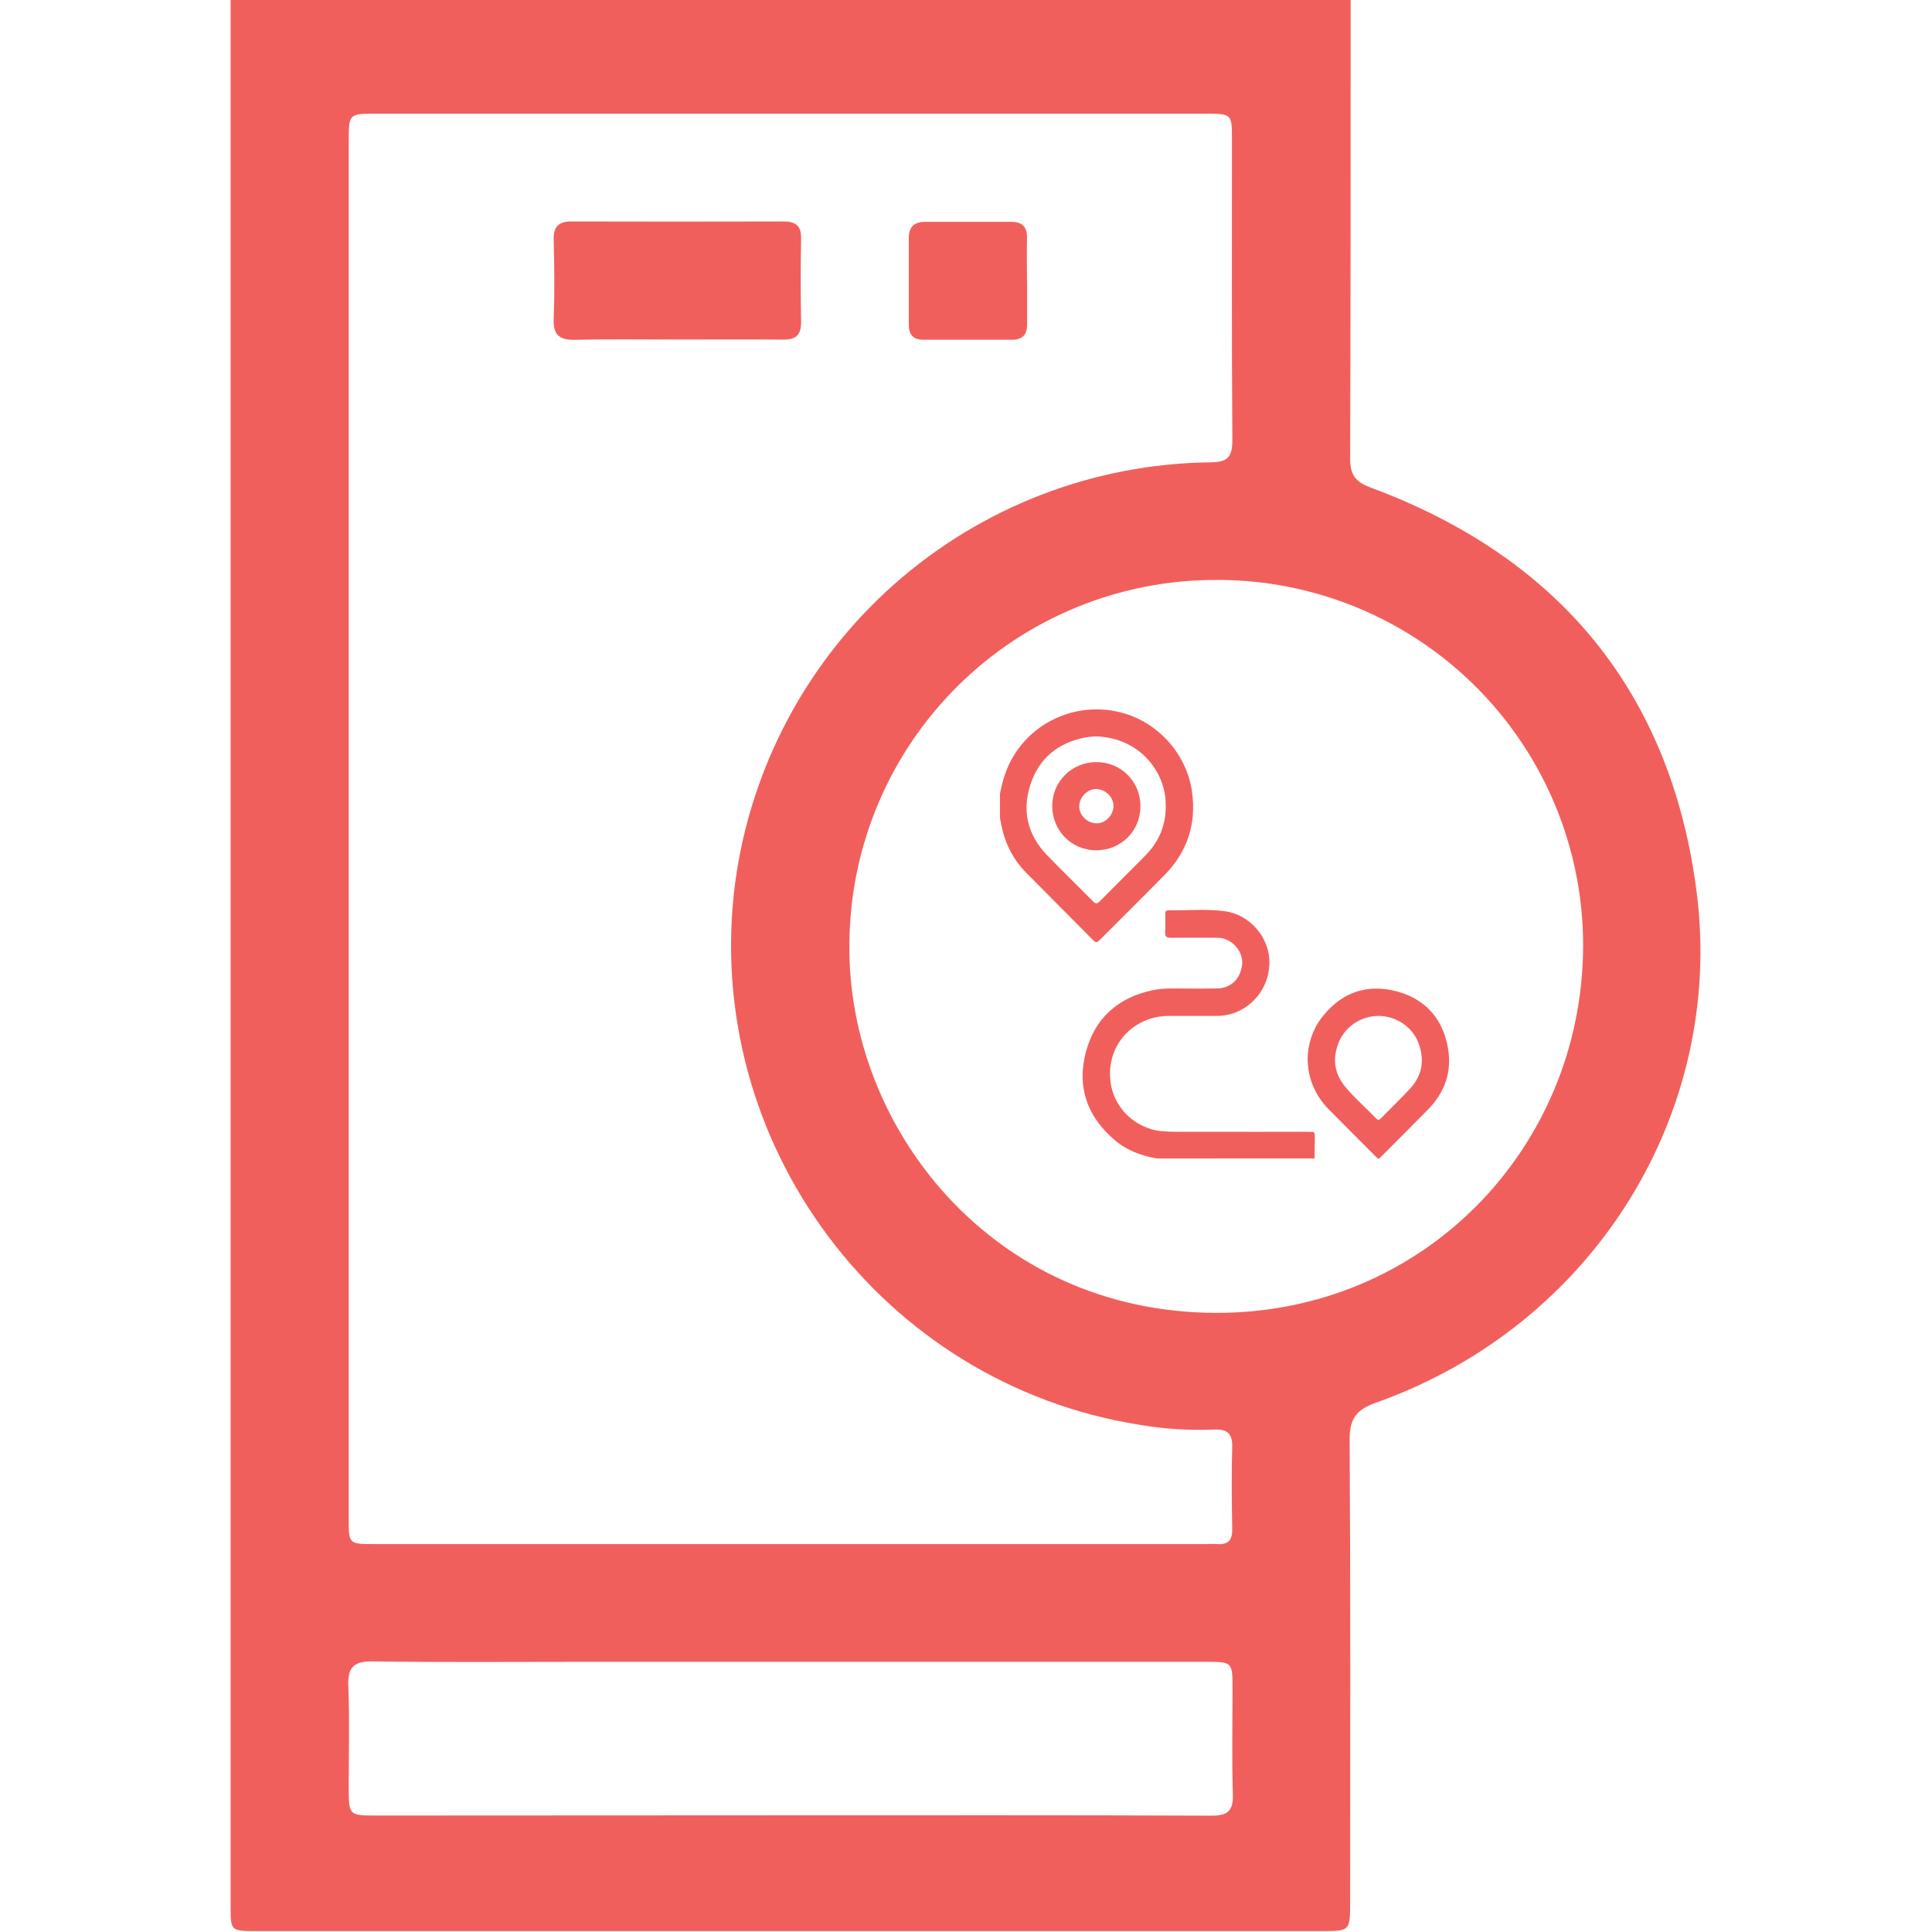 <svg width="512" height="512" viewBox="0 0 512 512" fill="none" xmlns="http://www.w3.org/2000/svg">
<g clip-path="url(#clip0_2548_1817)">
<g clip-path="url(#clip1_2548_1817)">
<path d="M357.934 -0.242C357.934 40.383 357.934 81.022 357.801 121.647C357.801 125.852 359.282 127.721 363.141 129.176C413.151 147.667 442.776 183.499 449.598 236.166C457.207 294.828 422.323 351.22 364.783 371.672C359.536 373.528 357.64 375.824 357.667 381.498C357.921 422.297 357.814 463.096 357.801 503.894C357.801 511.744 357.801 511.758 350.271 511.758H68.071C61.222 511.758 61.115 511.758 61.115 505.323C61.115 336.797 61.115 168.275 61.115 -0.242H357.934ZM92.409 219.438V402.338C92.409 409.187 92.409 409.2 99.257 409.2H319.538C320.54 409.2 321.541 409.12 322.542 409.2C325.586 409.441 326.654 408.012 326.547 405.048C326.427 397.892 326.347 390.723 326.547 383.568C326.681 379.683 325.025 378.655 321.488 378.855C314.995 379.112 308.494 378.691 302.089 377.6C233.682 366.826 185.848 302.838 194.819 233.99C198.909 203.394 213.877 175.293 236.984 154.826C260.091 134.359 289.794 122.894 320.66 122.528C325.266 122.528 326.614 121.193 326.587 116.56C326.387 90.073 326.494 63.599 326.481 37.112C326.481 30.13 326.481 30.13 319.311 30.13H99.618C92.422 30.13 92.409 30.13 92.409 37.606V219.438ZM322.435 153.688C296.754 153.599 272.086 163.697 253.839 181.769C235.593 199.84 225.257 224.41 225.098 250.091C224.497 298.646 262.826 347.749 322.182 347.922C377.105 348.082 419.306 304.32 419.546 250.838C419.585 238.073 417.1 225.425 412.234 213.624C407.368 201.822 400.217 191.099 391.192 182.07C382.167 173.042 371.447 165.886 359.647 161.015C347.847 156.144 335.201 153.654 322.435 153.688ZM209.224 481.079C246.498 481.079 283.773 481.012 321.06 481.172C325.453 481.172 326.854 479.837 326.721 475.485C326.427 466.14 326.641 456.794 326.627 447.529C326.627 440.427 326.627 440.4 319.432 440.4H154.675C135.984 440.4 117.387 440.56 98.75 440.293C93.623 440.227 92.075 441.935 92.315 446.968C92.662 455.78 92.409 464.604 92.409 473.429C92.409 481.132 92.409 481.132 99.885 481.132L209.224 481.079Z" fill="#F15F5C"/>
<path d="M179.039 89.981C170.241 89.981 161.43 89.834 152.632 90.061C148.44 90.168 146.544 88.98 146.731 84.454C147.012 77.485 146.905 70.503 146.731 63.52C146.651 60.129 147.986 58.688 151.377 58.688C170.148 58.741 188.919 58.741 207.689 58.688C210.68 58.688 212.348 59.715 212.295 63.053C212.175 70.529 212.161 78.005 212.295 85.482C212.295 89.046 210.653 90.034 207.409 90.007C197.983 89.914 188.505 89.981 179.039 89.981Z" fill="#F15F5C"/>
<path d="M272.196 74.55C272.196 78.382 272.196 82.2 272.196 86.032C272.196 88.702 270.981 90.037 268.191 90.037C260.368 90.037 252.558 90.037 244.734 90.037C241.957 90.037 240.836 88.635 240.836 86.032C240.836 78.382 240.836 70.732 240.836 63.069C240.836 60.145 242.264 58.81 245.108 58.797H268.071C271.008 58.797 272.249 60.239 272.169 63.149C272.076 66.967 272.169 70.799 272.169 74.63L272.196 74.55Z" fill="#F15F5C"/>
</g>
<path d="M306.567 307.003C302.463 306.281 298.632 304.881 295.424 302.155C288.143 295.963 285.332 288.095 287.755 278.86C290.153 269.718 296.41 264.274 305.664 262.375C308.4 261.813 311.211 261.969 313.994 261.969C316.857 261.969 319.72 262.009 322.584 261.947C326.201 261.869 328.714 259.446 329.167 255.715C329.536 252.674 327.268 249.541 324.098 248.688C323.375 248.493 322.64 248.517 321.907 248.514C318.039 248.508 314.167 248.474 310.299 248.53C309.136 248.545 308.717 248.179 308.785 246.997C308.878 245.415 308.816 243.827 308.807 242.239C308.804 241.671 308.925 241.227 309.617 241.24C314.565 241.32 319.537 240.83 324.454 241.457C331.022 242.297 336.094 248.086 336.392 254.353C336.736 261.603 331.701 267.714 325.062 268.989C324.181 269.159 323.303 269.228 322.41 269.225C318.191 269.218 313.975 269.215 309.756 269.225C301.138 269.243 294.264 275.749 294.161 284.367C294.056 293.301 300.992 299.201 307.969 299.785C310.87 300.026 313.77 299.924 316.668 299.93C326.728 299.955 336.792 299.94 346.852 299.94C348.434 299.94 348.45 299.946 348.438 301.55C348.425 303.368 348.388 305.182 348.36 307C334.431 307.003 320.499 307.003 306.567 307.003Z" fill="#F15F5C"/>
<path d="M265 210.4C265.667 206.845 266.709 203.433 268.614 200.309C274.273 191.027 285.127 186.327 295.898 188.542C306.306 190.683 314.545 199.487 315.932 210.071C317.027 218.426 314.629 225.707 308.757 231.734C303.033 237.607 297.17 243.346 291.384 249.162C290.823 249.727 290.432 249.898 289.784 249.24C283.827 243.215 277.809 237.25 271.874 231.204C268.161 227.416 266.021 222.797 265.171 217.576C265.133 217.346 265.056 217.126 265 216.903C265 214.737 265 212.569 265 210.4ZM290.367 195.156C289.563 195.237 288.589 195.255 287.643 195.435C280.421 196.816 275.364 200.917 273.078 207.9C270.801 214.864 272.303 221.224 277.406 226.547C281.42 230.735 285.608 234.756 289.681 238.891C290.376 239.598 290.786 239.53 291.443 238.863C295.436 234.815 299.49 230.825 303.486 226.78C307.587 222.632 309.368 217.644 308.865 211.809C308.161 203.548 301.28 195.395 290.367 195.156Z" fill="#F15F5C"/>
<path d="M365.083 306.997C360.743 302.639 356.385 298.302 352.067 293.921C345.304 287.062 344.652 276.54 350.733 269.085C355.752 262.93 362.403 260.697 370.05 262.698C377.607 264.674 382.267 269.827 383.687 277.536C384.851 283.852 382.983 289.405 378.476 293.999C374.198 298.361 369.858 302.667 365.546 306.997C365.394 306.997 365.239 306.997 365.083 306.997ZM365.288 269.228C360.905 269.237 356.711 271.865 354.936 275.879C353.019 280.222 353.484 284.379 356.528 288.04C359.022 291.043 362.006 293.599 364.708 296.416C365.26 296.993 365.586 296.751 366.02 296.307C368.564 293.71 371.189 291.195 373.658 288.53C377.018 284.906 377.61 280.672 375.808 276.152C374.145 271.989 369.799 269.219 365.288 269.228Z" fill="#F15F5C"/>
<path d="M302.232 213.687C302.226 220.227 297.06 225.349 290.481 225.339C283.969 225.327 278.835 220.121 278.854 213.548C278.872 207.092 284.059 201.958 290.561 201.961C297.11 201.964 302.238 207.117 302.232 213.687ZM295.081 213.814C295.233 211.463 293.198 209.276 290.71 209.115C288.362 208.96 286.172 210.998 286.013 213.486C285.861 215.84 287.893 218.024 290.381 218.185C292.733 218.334 294.92 216.299 295.081 213.814Z" fill="#F15F5C"/>
</g>
<defs>
<clipPath id="clip0_2548_1817">
<rect width="512" height="512" fill="white"/>
</clipPath>
<clipPath id="clip1_2548_1817">
<rect width="389.59" height="512" fill="white" transform="translate(61.115 -0.242)"/>
</clipPath>
</defs>
</svg>
